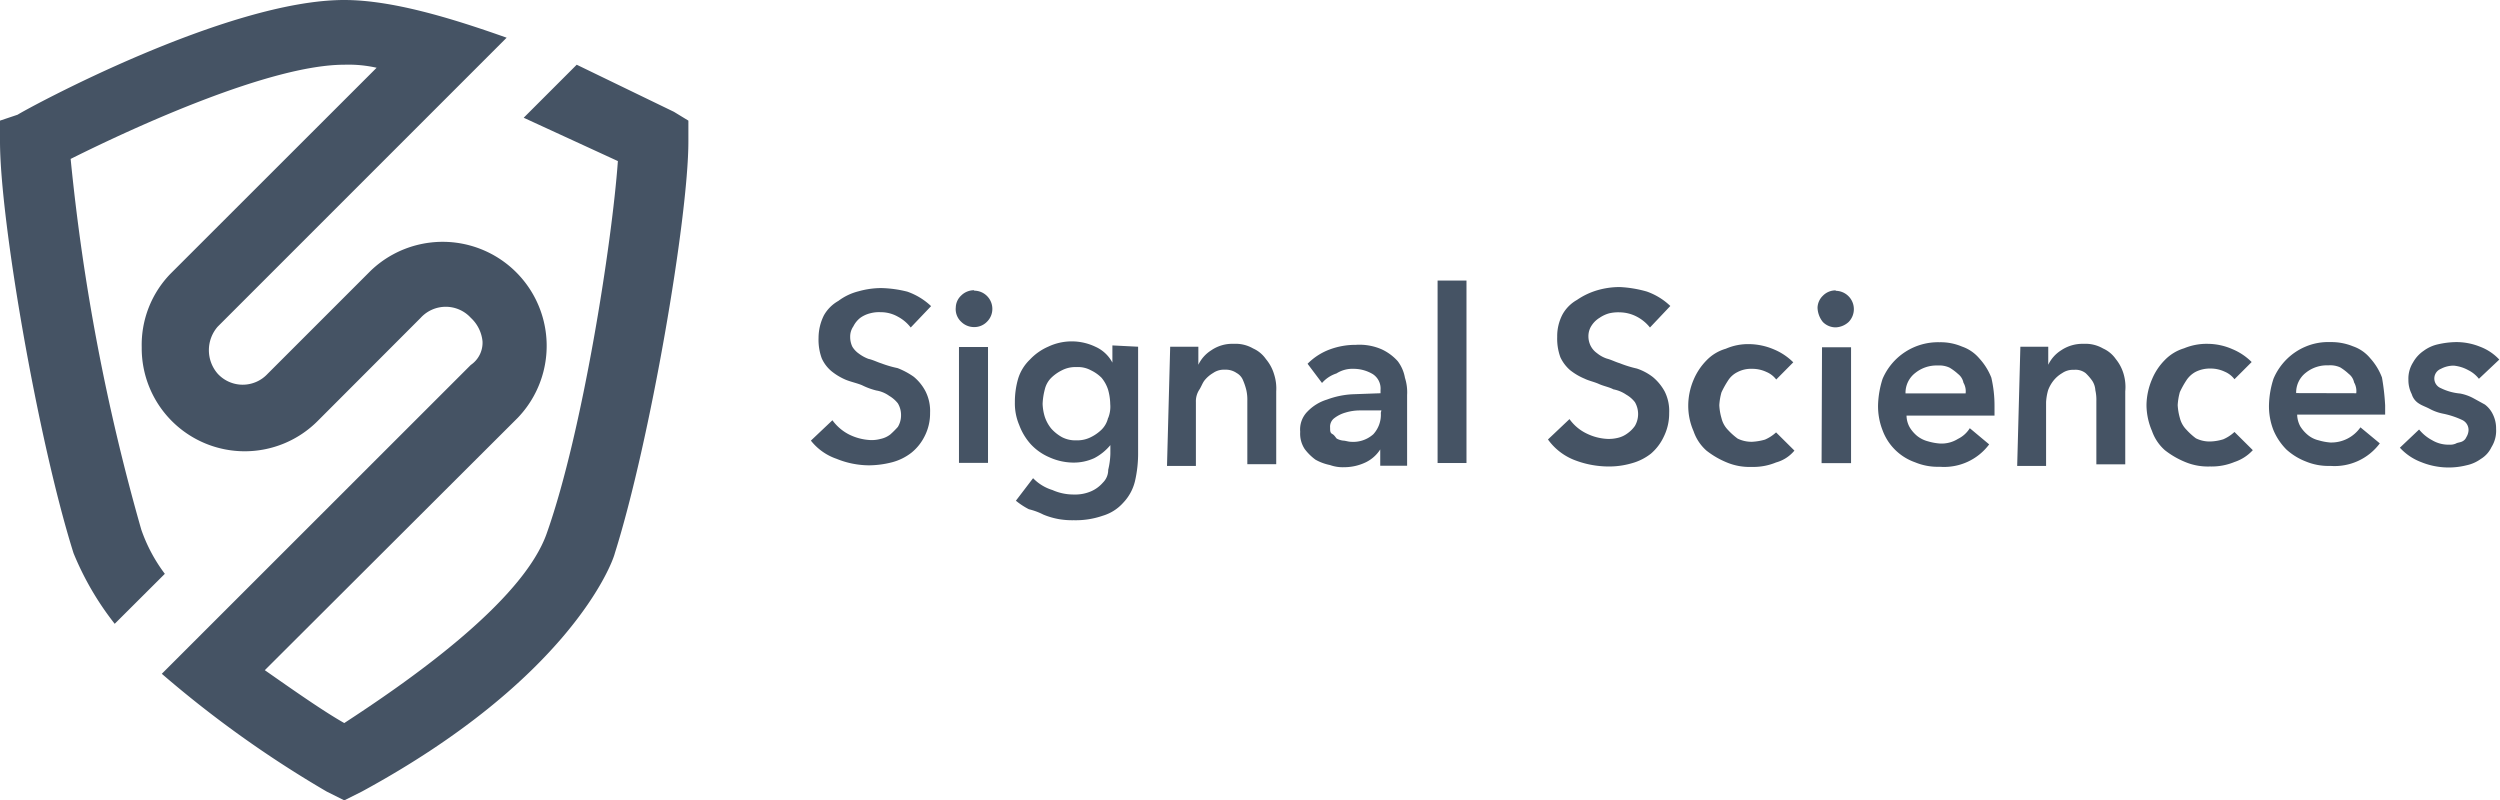 <?xml version="1.0" encoding="utf-8"?><svg xmlns="http://www.w3.org/2000/svg" width="173.05" height="55.4" viewBox="0 0 173.05 55.4"><defs><style>.cls-1{fill:#455364;}</style></defs><g id="Layer_2" data-name="Layer 2"><g id="Layer_1-2" data-name="Layer 1"><path class="cls-1" d="M87.63,24.86a2.14,2.14,0,0,0-.89-.74,2.42,2.42,0,0,0-1.34-.32,2.57,2.57,0,0,0-1.56.45,2.41,2.41,0,0,0-.89,1V24H81l-.22,8.25h2V27.83A1.47,1.47,0,0,1,83,27c.15-.22.22-.46.37-.66a2.15,2.15,0,0,1,.6-.52,1.3,1.3,0,0,1,.81-.23,1.33,1.33,0,0,1,.82.23,1,1,0,0,1,.45.52,4.15,4.15,0,0,1,.22.66,3,3,0,0,1,.07.75v4.38h2V27.09a3.22,3.22,0,0,0-.15-1.19A2.91,2.91,0,0,0,87.63,24.86Z"/><path class="cls-1" d="M96.75,25a3.42,3.42,0,0,0-1.11-.82,3.84,3.84,0,0,0-1.79-.31,5.1,5.1,0,0,0-1.78.31,4.23,4.23,0,0,0-1.56,1l1,1.33a2.24,2.24,0,0,1,1-.66,2.05,2.05,0,0,1,1.19-.32,2.59,2.59,0,0,1,1.33.37A1.19,1.19,0,0,1,95.56,27v.22l-1.93.07a5.91,5.91,0,0,0-1.78.37,3.14,3.14,0,0,0-1.34.82A1.76,1.76,0,0,0,90,29.89a1.93,1.93,0,0,0,.31,1.19,3.51,3.51,0,0,0,.75.74,3.43,3.43,0,0,0,1,.37,2.65,2.65,0,0,0,1,.15A3.45,3.45,0,0,0,94.54,32a2.47,2.47,0,0,0,1-.89l0,1.13h1.86v-4.9a3.25,3.25,0,0,0-.15-1.19A2.66,2.66,0,0,0,96.75,25Zm-1.17,3.57a2,2,0,0,1-.52,1.49,2.09,2.09,0,0,1-1.56.52c-.15,0-.39-.08-.52-.08a1.22,1.22,0,0,1-.45-.14c-.09-.09-.16-.24-.31-.32s-.15-.22-.15-.44a.74.74,0,0,1,.31-.67,2.29,2.29,0,0,1,.75-.37,3.45,3.45,0,0,1,1-.15h1.49Z"/><path class="cls-1" d="M59.55,22a2,2,0,0,1,.67-.31,2.34,2.34,0,0,1,.74-.08,2.4,2.4,0,0,1,1.19.31,2.76,2.76,0,0,1,.89.75h0l1.41-1.48a4.6,4.6,0,0,0-1.64-1A8,8,0,0,0,61,19.94a5.82,5.82,0,0,0-1.56.22,3.92,3.92,0,0,0-1.41.67,2.63,2.63,0,0,0-1,1,3.51,3.51,0,0,0-.37,1.56,3.72,3.72,0,0,0,.22,1.41,2.49,2.49,0,0,0,.67.89,4.15,4.15,0,0,0,1,.6c.37.15.74.22,1.11.37a4.8,4.8,0,0,0,1,.37,2.11,2.11,0,0,1,.89.37,2.15,2.15,0,0,1,.6.52,1.56,1.56,0,0,1,.22.81,1.54,1.54,0,0,1-.22.82,6.37,6.37,0,0,1-.52.52,1.66,1.66,0,0,1-.67.31,2.37,2.37,0,0,1-.74.08,3.74,3.74,0,0,1-1.42-.37,3.26,3.26,0,0,1-1.18-1l-1.49,1.41a3.85,3.85,0,0,0,1.78,1.26,6,6,0,0,0,2.23.45,6.54,6.54,0,0,0,1.64-.22,3.71,3.71,0,0,0,1.33-.67A3.42,3.42,0,0,0,64,30.2a3.47,3.47,0,0,0,.38-1.63,3,3,0,0,0-.32-1.49,3.26,3.26,0,0,0-.81-1,5.21,5.21,0,0,0-1.12-.6A7.43,7.43,0,0,1,61,25.15c-.29-.09-.57-.24-.89-.31a2.65,2.65,0,0,1-.67-.37A1.59,1.59,0,0,1,59,24a1.56,1.56,0,0,1-.15-.67,1.24,1.24,0,0,1,.22-.74A1.72,1.72,0,0,1,59.55,22Z"/><path class="cls-1" d="M67.43,20.09a1.26,1.26,0,0,0-.9.37,1.16,1.16,0,0,0-.37.81h0a1.19,1.19,0,0,0,.37,1,1.26,1.26,0,0,0,.9.37,1.22,1.22,0,0,0,.89-.37,1.24,1.24,0,0,0,.37-.89,1.26,1.26,0,0,0-1.26-1.26Z"/><rect class="cls-1" x="99.51" y="19.42" width="2" height="12.63"/><rect class="cls-1" x="66.38" y="24.02" width="2.01" height="8.02"/><path class="cls-1" d="M77,25.1A2.46,2.46,0,0,0,75.82,24a3.8,3.8,0,0,0-3.27,0,3.83,3.83,0,0,0-1.26.89,3.08,3.08,0,0,0-.82,1.34,5.73,5.73,0,0,0-.22,1.63,3.8,3.8,0,0,0,.3,1.56,4.11,4.11,0,0,0,.81,1.34,3.77,3.77,0,0,0,1.27.89,4.09,4.09,0,0,0,1.63.37,3.4,3.4,0,0,0,1.49-.31,3.61,3.61,0,0,0,1.11-.9v.6a5.32,5.32,0,0,1-.15,1.11,1.23,1.23,0,0,1-.37.89,2.29,2.29,0,0,1-.82.6,2.78,2.78,0,0,1-1.19.22,3.58,3.58,0,0,1-1.48-.31,3.14,3.14,0,0,1-1.34-.82l-1.19,1.56a5,5,0,0,0,.9.59,4.48,4.48,0,0,1,1,.37,5.16,5.16,0,0,0,1.11.32,5.5,5.5,0,0,0,1,.07,5.72,5.72,0,0,0,2-.31,3.06,3.06,0,0,0,1.41-.89,3.28,3.28,0,0,0,.82-1.49,8.46,8.46,0,0,0,.22-2V24L77,23.91Zm-.3,3.83a1.67,1.67,0,0,1-.45.81,2.88,2.88,0,0,1-.74.52,2.07,2.07,0,0,1-1,.22,2,2,0,0,1-1-.22,2.87,2.87,0,0,1-.74-.59,2.59,2.59,0,0,1-.45-.82,3.39,3.39,0,0,1-.15-.89,4.56,4.56,0,0,1,.15-1,1.67,1.67,0,0,1,.45-.81,2.88,2.88,0,0,1,.74-.52,2,2,0,0,1,1-.22h0a1.86,1.86,0,0,1,1,.22,2.66,2.66,0,0,1,.74.52,2.48,2.48,0,0,1,.45.82,3.87,3.87,0,0,1,.15,1A2.09,2.09,0,0,1,76.71,28.93Z"/><path class="cls-1" d="M146.46,24.86a2.14,2.14,0,0,0-.89-.74,2.42,2.42,0,0,0-1.34-.32,2.65,2.65,0,0,0-1.56.45,2.41,2.41,0,0,0-.89,1V24h-1.93l-.22,8.25h2V27.83a3.78,3.78,0,0,1,.14-.82,2.41,2.41,0,0,1,.37-.66,2.15,2.15,0,0,1,.6-.52,1.31,1.31,0,0,1,.82-.23,1.14,1.14,0,0,1,.81.23,3.58,3.58,0,0,1,.45.52,1.34,1.34,0,0,1,.22.66,3,3,0,0,1,.07.75v4.38h2V27.09A3.22,3.22,0,0,0,147,25.9,2.91,2.91,0,0,0,146.46,24.86Z"/><path class="cls-1" d="M153.89,30.41a3.39,3.39,0,0,1-.89.15,2.13,2.13,0,0,1-1-.22,4.48,4.48,0,0,1-.66-.6,1.76,1.76,0,0,1-.45-.81,4,4,0,0,1-.15-.89,4.23,4.23,0,0,1,.15-.9,6.41,6.41,0,0,1,.45-.81,1.74,1.74,0,0,1,.66-.6,2.2,2.2,0,0,1,1-.22,2.29,2.29,0,0,1,1,.22,1.65,1.65,0,0,1,.67.52h0l1.19-1.19a4.09,4.09,0,0,0-1.33-.89,4.3,4.3,0,0,0-1.71-.37,4.06,4.06,0,0,0-1.64.31,3.09,3.09,0,0,0-1.33.81,4.13,4.13,0,0,0-.89,1.34,4.69,4.69,0,0,0-.38,1.78,4.6,4.6,0,0,0,.38,1.79,3.16,3.16,0,0,0,.89,1.33,5.84,5.84,0,0,0,1.41.82,4.07,4.07,0,0,0,1.71.31,4.16,4.16,0,0,0,1.7-.31,3,3,0,0,0,1.27-.82l-1.27-1.26A2.72,2.72,0,0,1,153.89,30.41Z"/><path class="cls-1" d="M164.88,26.13a4.2,4.2,0,0,0-.82-1.34,2.66,2.66,0,0,0-1.19-.82,3.93,3.93,0,0,0-1.56-.29,4,4,0,0,0-1.71.31,4.14,4.14,0,0,0-1.33.89,4.21,4.21,0,0,0-.9,1.34,6.38,6.38,0,0,0-.31,1.78,4.52,4.52,0,0,0,.31,1.78,4.21,4.21,0,0,0,.9,1.34,4.33,4.33,0,0,0,1.33.82,4.1,4.1,0,0,0,1.71.31,3.9,3.9,0,0,0,3.42-1.56l-1.34-1.11a2.46,2.46,0,0,1-2.08,1.05,3.84,3.84,0,0,1-.81-.15,1.82,1.82,0,0,1-.75-.37,2.48,2.48,0,0,1-.52-.59,1.77,1.77,0,0,1-.22-.82h6.09v-.64A16,16,0,0,0,164.88,26.13Zm-5.94,1.08a1.73,1.73,0,0,1,.67-1.41,2.33,2.33,0,0,1,1.56-.51,1.67,1.67,0,0,1,.82.14,3.64,3.64,0,0,1,.59.45,1,1,0,0,1,.37.59,1.21,1.21,0,0,1,.15.75Z"/><path class="cls-1" d="M110.72,22a2.19,2.19,0,0,1,.66-.31,2.73,2.73,0,0,1,.75-.07,2.63,2.63,0,0,1,1.19.31,2.84,2.84,0,0,1,.89.74v0l1.41-1.49a4.54,4.54,0,0,0-1.63-1,8.21,8.21,0,0,0-1.86-.31,5.5,5.5,0,0,0-1.56.22,4.94,4.94,0,0,0-1.41.67,2.6,2.6,0,0,0-1,1,3.23,3.23,0,0,0-.37,1.56,3.72,3.72,0,0,0,.22,1.41,2.68,2.68,0,0,0,.67.89,4.19,4.19,0,0,0,1,.59c.3.15.67.22,1,.37s.73.22,1,.37a2.34,2.34,0,0,1,.89.37,2,2,0,0,1,.6.52,1.64,1.64,0,0,1,0,1.64,2.14,2.14,0,0,1-.52.52,1.8,1.8,0,0,1-.67.31,2.66,2.66,0,0,1-.74.07,3.65,3.65,0,0,1-1.41-.37,3.1,3.1,0,0,1-1.19-1l-1.49,1.41A4.07,4.07,0,0,0,109,31.85a6.59,6.59,0,0,0,2.31.44,5.62,5.62,0,0,0,1.63-.22,3.76,3.76,0,0,0,1.34-.67,3.5,3.5,0,0,0,.89-1.18,3.61,3.61,0,0,0,.37-1.64,3,3,0,0,0-.31-1.48,3.43,3.43,0,0,0-.82-1,3.71,3.71,0,0,0-1.11-.59,7.83,7.83,0,0,1-1.19-.37c-.3-.09-.58-.24-.89-.32a2.13,2.13,0,0,1-.67-.37,1.42,1.42,0,0,1-.45-.52,1.49,1.49,0,0,1-.15-.66,1.33,1.33,0,0,1,.23-.75A1.72,1.72,0,0,1,110.72,22Z"/><path class="cls-1" d="M172,28l-.82-.45a3.14,3.14,0,0,0-.89-.31,3.76,3.76,0,0,1-1.33-.37.72.72,0,0,1,0-1.34,1.86,1.86,0,0,1,.89-.22,2.57,2.57,0,0,1,1,.31,2.14,2.14,0,0,1,.74.6h0l1.41-1.33a3.5,3.5,0,0,0-1.33-.89,4.35,4.35,0,0,0-1.71-.32,6,6,0,0,0-1.19.15,2.62,2.62,0,0,0-1,.45,2.37,2.37,0,0,0-.74.81,2.09,2.09,0,0,0-.32,1.19,2.13,2.13,0,0,0,.23,1,1.14,1.14,0,0,0,.51.66c.23.15.45.21.75.37a3.28,3.28,0,0,0,.89.32,5.84,5.84,0,0,1,1.34.44.76.76,0,0,1,.44.75,1,1,0,0,1-.15.44.57.57,0,0,1-.29.3c-.14.07-.32.07-.45.15a1,1,0,0,1-.45.07,2.2,2.2,0,0,1-1.18-.31,2.91,2.91,0,0,1-.9-.74l-1.33,1.26a3.83,3.83,0,0,0,1.48,1,5.05,5.05,0,0,0,3.12.22,2.6,2.6,0,0,0,1-.44,1.9,1.9,0,0,0,.74-.82,2.14,2.14,0,0,0,.32-1.26,2.18,2.18,0,0,0-.22-1A1.84,1.84,0,0,0,172,28Z"/><path class="cls-1" d="M122.17,30.43a3.85,3.85,0,0,1-.89.15,2.18,2.18,0,0,1-1-.22,4.59,4.59,0,0,1-.67-.6,1.75,1.75,0,0,1-.45-.82,3.85,3.85,0,0,1-.15-.89,4.14,4.14,0,0,1,.15-.89,6.41,6.41,0,0,1,.45-.81,1.62,1.62,0,0,1,.67-.6,2,2,0,0,1,1-.22,2.29,2.29,0,0,1,1,.22,1.65,1.65,0,0,1,.67.52v0l1.18-1.19a4.14,4.14,0,0,0-1.33-.89,4.48,4.48,0,0,0-1.71-.37,3.86,3.86,0,0,0-1.63.32,3,3,0,0,0-1.34.81,4.3,4.3,0,0,0-.89,1.34,4.61,4.61,0,0,0-.37,1.78,4.37,4.37,0,0,0,.37,1.78,3.13,3.13,0,0,0,.89,1.34,5.84,5.84,0,0,0,1.41.82,4.07,4.07,0,0,0,1.71.31,4.13,4.13,0,0,0,1.7-.31,2.51,2.51,0,0,0,1.27-.82l-1.27-1.26A2.72,2.72,0,0,1,122.17,30.43Z"/><polygon class="cls-1" points="126.09 32.06 128.13 32.06 128.13 24.04 126.12 24.04 126.09 32.06"/><path class="cls-1" d="M127.07,20.1a1.23,1.23,0,0,0-.89.37,1.2,1.2,0,0,0-.37.82h0a1.65,1.65,0,0,0,.37,1,1.24,1.24,0,0,0,.89.37,1.41,1.41,0,0,0,.89-.37,1.27,1.27,0,0,0-.89-2.16Z"/><path class="cls-1" d="M137.84,26.14A4.31,4.31,0,0,0,137,24.8a2.73,2.73,0,0,0-1.19-.81,3.77,3.77,0,0,0-1.56-.3,4.17,4.17,0,0,0-3.94,2.54A6.52,6.52,0,0,0,130,28a4.56,4.56,0,0,0,.31,1.78A3.7,3.7,0,0,0,132.56,32a4.1,4.1,0,0,0,1.71.31,3.89,3.89,0,0,0,3.42-1.55l-1.34-1.12a2,2,0,0,1-.82.74,2.14,2.14,0,0,1-1.26.32,3.84,3.84,0,0,1-.81-.15,2,2,0,0,1-.75-.37,2.35,2.35,0,0,1-.52-.6,1.7,1.7,0,0,1-.22-.81h6.09v-.65A8.58,8.58,0,0,0,137.84,26.14Zm-5.94,1.09a1.73,1.73,0,0,1,.67-1.41,2.34,2.34,0,0,1,1.56-.52,1.67,1.67,0,0,1,.82.15,3.62,3.62,0,0,1,.59.44,1,1,0,0,1,.37.6,1.18,1.18,0,0,1,.15.74Z"/><path class="cls-1" d="M39.92,4.48,36.25,8.15l6.52,3c-.41,5.71-2.45,18.74-4.89,25.67-1.63,4.88-10,10.59-14.05,13.23-1.43-.81-3.47-2.24-5.5-3.66L35.84,28.92A7.2,7.2,0,0,0,25.66,18.74l-7.13,7.13a2.35,2.35,0,0,1-3.46,0,2.48,2.48,0,0,1,0-3.26l20-20C31.16,1.22,27.09,0,23.83,0c-8.15,0-22,7.54-22.61,7.94L0,8.35V9.78c0,5.5,2.65,20.77,5.09,28.51a20.33,20.33,0,0,0,2.85,4.89l3.47-3.46a11.12,11.12,0,0,1-1.63-3.06A145,145,0,0,1,4.89,11C9.37,8.76,18.74,4.48,23.83,4.48a8.89,8.89,0,0,1,2.24.21L11.81,18.94a7.07,7.07,0,0,0-2,5.1A7.13,7.13,0,0,0,22,29.13L29.12,22a2.35,2.35,0,0,1,3.47,0,2.55,2.55,0,0,1,.81,1.63,1.86,1.86,0,0,1-.81,1.63L11.2,46.64a76.42,76.42,0,0,0,11.41,8.15l1.22.61,1.22-.61c14.25-7.74,17.31-15.68,17.51-16.5C45,30.55,47.65,15.07,47.65,9.78V8.35l-1-.61Z"/></g></g></svg>